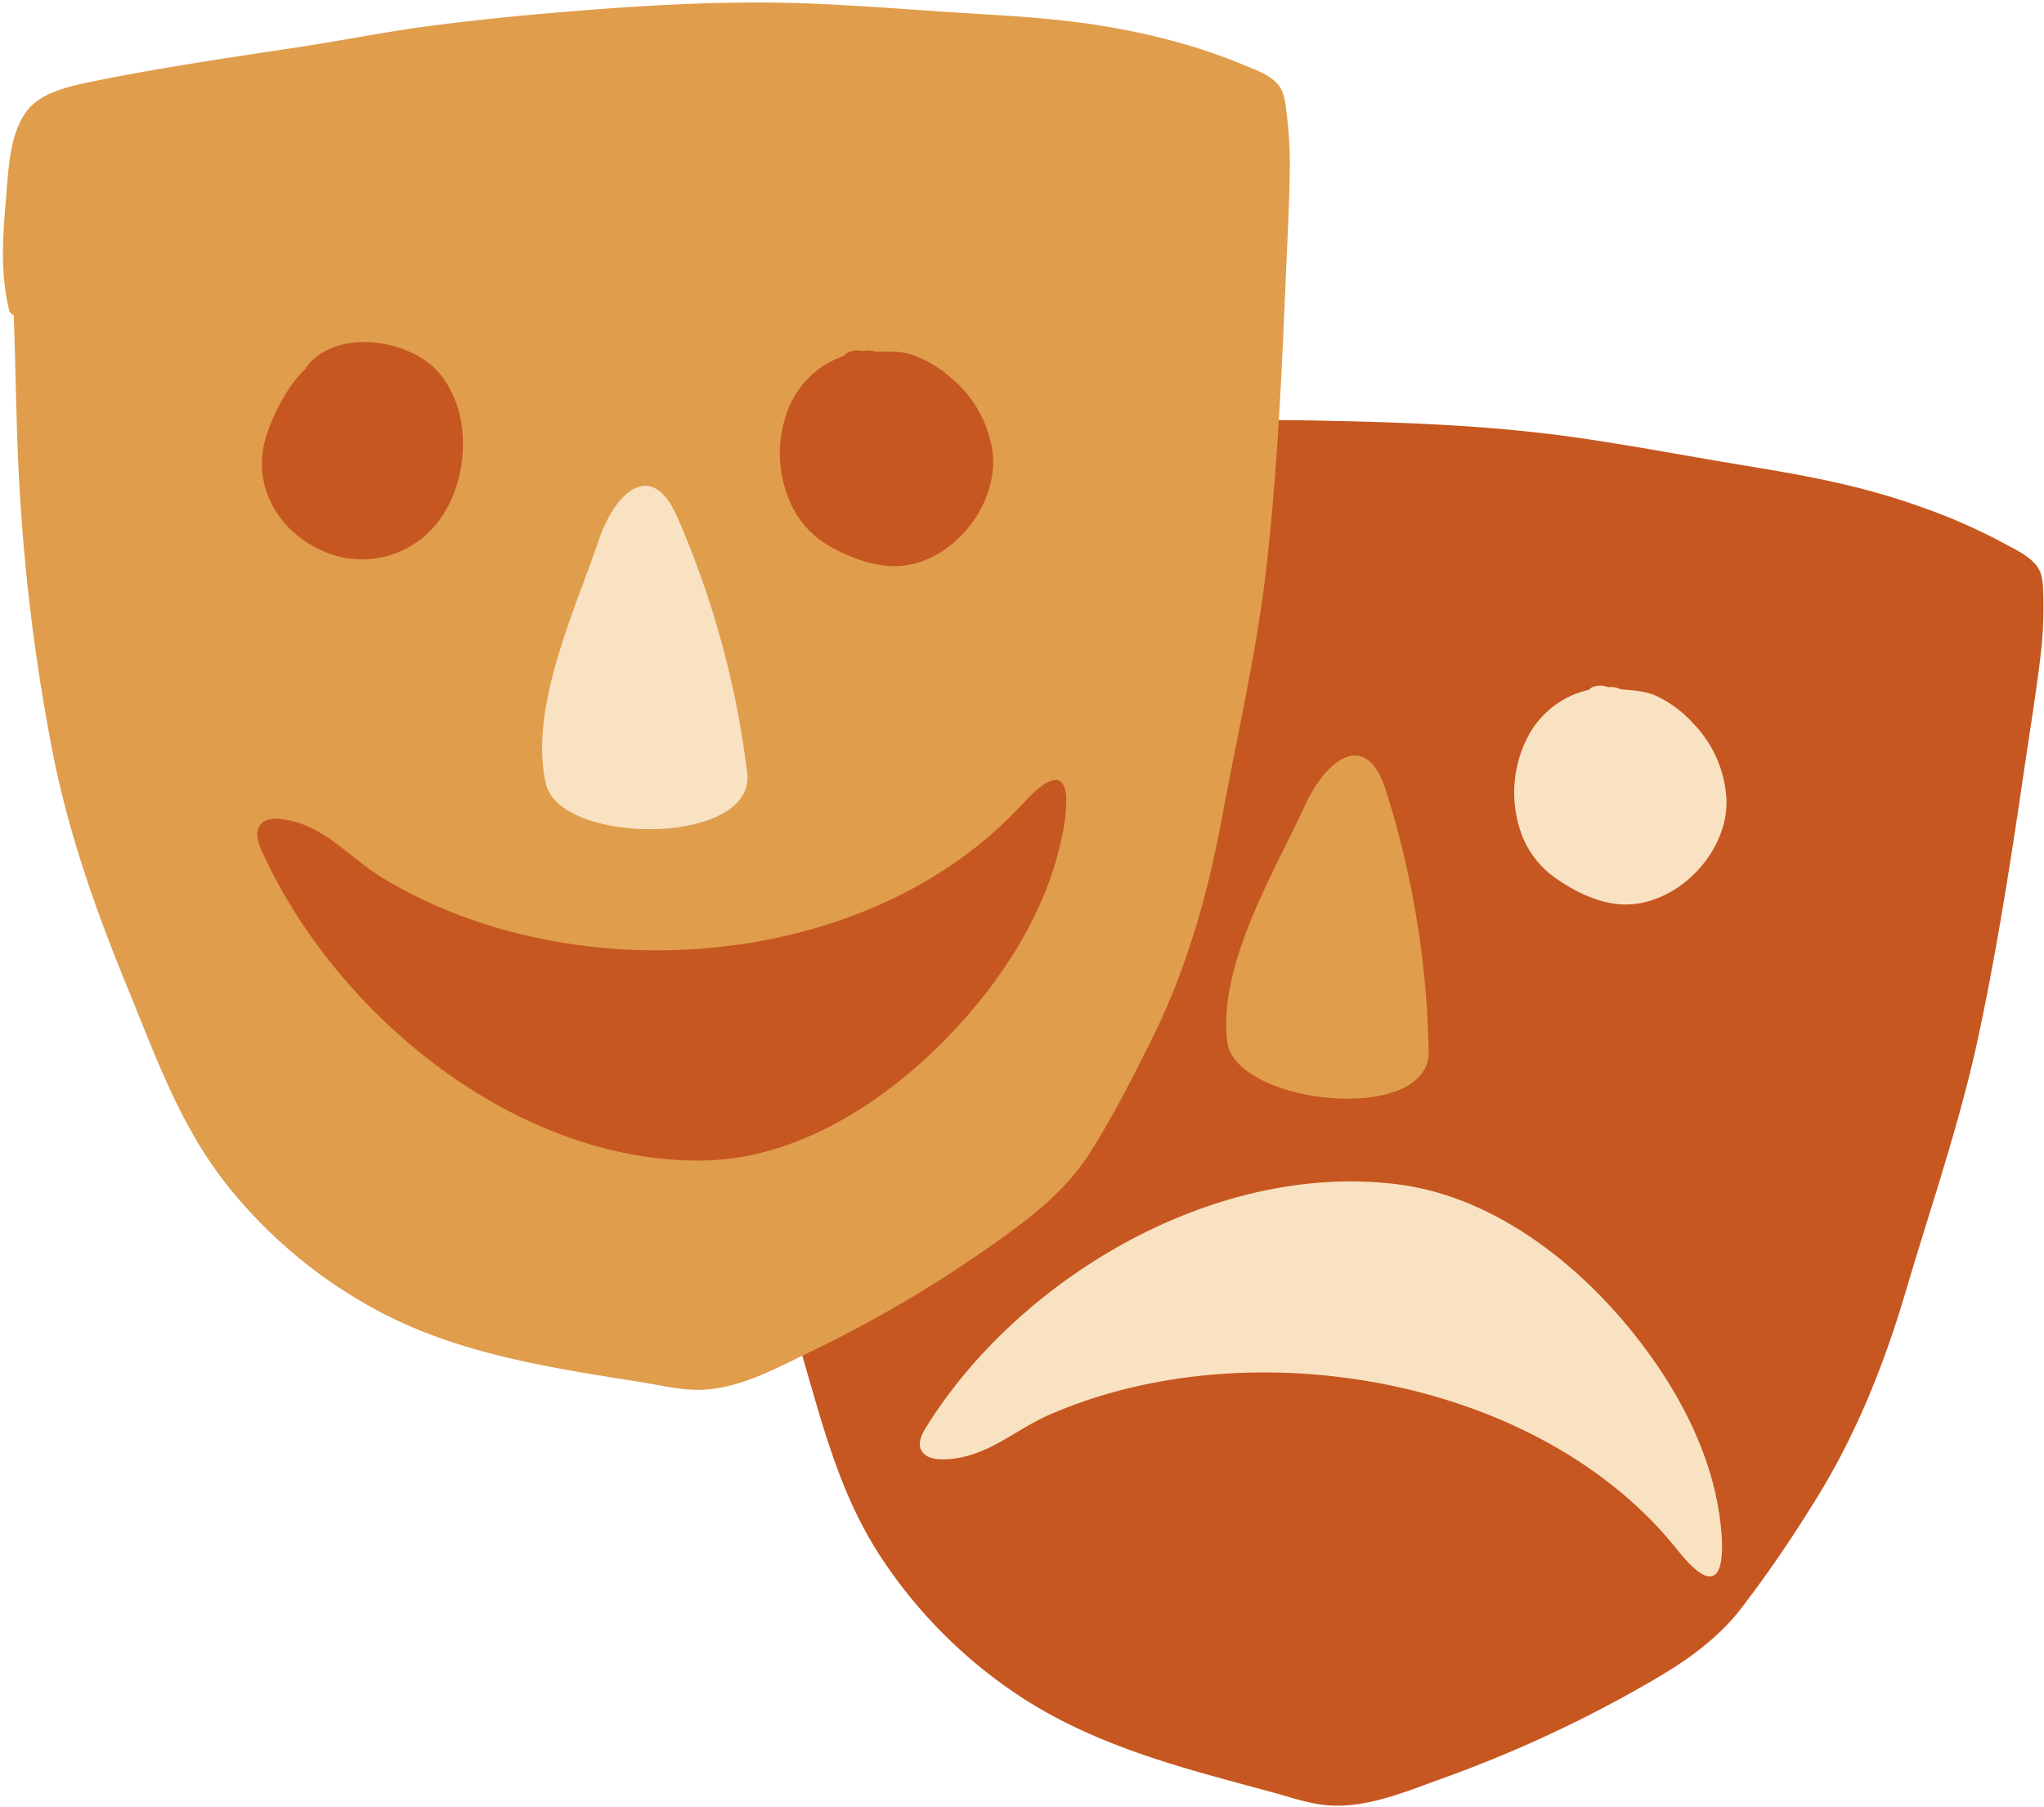 <?xml version="1.0" encoding="UTF-8"?><svg xmlns="http://www.w3.org/2000/svg" xmlns:xlink="http://www.w3.org/1999/xlink" height="442.8" preserveAspectRatio="xMidYMid meet" version="1.0" viewBox="-0.7 -0.6 500.8 442.8" width="500.8" zoomAndPan="magnify"><g data-name="Layer 2"><g data-name="Layer 1"><g data-name="Mask Illustration"><g id="change1_1"><path d="M499.52,157.78c-1.16,10.36-2.89,20.71-4.4,31-3.18,21.73-6.57,43.48-11.19,65-4.53,21-11.63,41.44-17.72,62.06-5.59,18.94-12.87,36.82-23.6,53.45a298.06,298.06,0,0,1-17.27,24.88c-5.44,6.77-12.42,11.81-19.85,16.19A310.71,310.71,0,0,1,353,435c-8.74,3.13-18,7.16-27.46,6.75-5.05-.23-9.86-2-14.71-3.3-5.15-1.4-10.32-2.77-15.46-4.22-16.89-4.75-33.26-10.37-47.84-20.36a119.08,119.08,0,0,1-33.06-34c-9.89-15.52-14-32.8-19.16-50.25-5.82-19.86-10.57-39.44-12.4-60.1a481.44,481.44,0,0,1-1.36-63.21c.65-14.7,2.14-29.32,3.11-44a1.68,1.68,0,0,1-1-1.15c-1.33-9.57.26-18.23,2.08-27.58,1.29-6.66,2.41-15.38,7.24-20.6,3.89-4.2,11-5,16.32-5.49,17.4-1.73,34.85-2.34,52.32-3.21,10.58-.51,21.12-1.49,31.71-1.77s21.39-.25,32.07,0c20.91.44,41.69,1.32,62.4,4.41,10.57,1.58,21.1,3.48,31.64,5.3,10.24,1.76,20.53,3.27,30.66,5.62a174.38,174.38,0,0,1,27.73,8.75c4.43,1.86,8.79,3.92,13,6.21,2.55,1.38,5.65,2.85,7.47,5.22,1.38,1.79,1.53,3.92,1.59,6.12A106,106,0,0,1,499.52,157.78Z" fill="#c65720"/></g><g id="change2_1"><path d="M419.88,384.8c2.44-3,1.09-13.58-.36-19.85-2.92-12.66-9.31-24.66-17.2-35.26-14.12-19-36-37.29-61.27-40.23-45.39-5.29-92.84,24-114.89,59.69-1.1,1.77-2.15,4-1,5.79s3.43,2,5.48,2c10.38-.28,17.06-7.17,25.91-11,49.24-21.43,120.24-9,153.81,33.27C415.48,385.67,418.39,386.64,419.88,384.8Z" fill="#f9e2c2"/></g><g id="change2_2"><path d="M289.35,162.09c6.85,9.79,5,24.63-1.84,33.89a23.5,23.5,0,0,1-30,7.2c-11.55-6-17.13-18.92-11.37-30.89,2.44-5.08,6.13-10.84,10.94-14.54a.63.63,0,0,1,.16-.3C265.47,148.62,283.1,153.17,289.35,162.09Z" fill="#f9e2c2"/></g><g id="change2_3"><path d="M397.54,221c-6.12,0-12.43-3.14-17.33-6.63a22.93,22.93,0,0,1-7.74-9.66,29.54,29.54,0,0,1,.93-24.32,22.4,22.4,0,0,1,15.24-12c.48-.77,2.4-1.29,4.1-.82l.65.16.57,0a5.23,5.23,0,0,1,2.43.53c2.93.31,5.86.36,8.7,1.63a28,28,0,0,1,8.78,6.45,29,29,0,0,1,8.44,19C422.7,208.1,410.55,221,397.54,221Z" fill="#f9e2c2"/></g><g id="change3_1"><path d="M347.17,263c-9.3,10.68-45.55,5-47.19-8.42-2.29-18.84,11.57-41.62,19.18-58.1,4.95-10.75,14.79-18.85,19.69-3.45a224.16,224.16,0,0,1,10.48,64A8.6,8.6,0,0,1,347.17,263Z" fill="#e09d4c"/></g><g id="change3_2"><path d="M315.33,39.31c-.08,10.43-.72,20.9-1.14,31.31-.9,21.95-2,43.93-4.38,65.78-2.31,21.4-7.25,42.42-11.15,63.56-3.6,19.42-9,38-17.92,55.62-4.55,9-9.13,18-14.58,26.54-4.7,7.3-11.12,13-18.06,18.17a311,311,0,0,1-49.63,30c-8.36,4-17.15,9-26.6,9.57-5.05.3-10-.94-15-1.75-5.27-.86-10.55-1.68-15.81-2.59-17.3-3-34.16-6.85-49.71-15.27A119,119,0,0,1,55,289.83c-11.45-14.41-17.38-31.16-24.28-48-7.86-19.14-14.62-38.12-18.59-58.48a481,481,0,0,1-7.94-62.73C3.26,106,3.22,91.25,2.66,76.57a1.73,1.73,0,0,1-1.08-1C-.73,66.14,0,57.36.78,47.87c.59-6.76.8-15.54,5.06-21.24,3.43-4.58,10.39-6.07,15.66-7.16,17.13-3.53,34.41-6,51.7-8.63C83.67,9.22,94,7.15,104.55,5.77s21.25-2.47,31.9-3.36c20.84-1.74,41.6-3,62.51-2.1,10.69.47,21.36,1.26,32,2,10.37.69,20.77,1.11,31.08,2.4a175,175,0,0,1,28.5,5.81,142.47,142.47,0,0,1,13.59,4.83c2.68,1.1,5.91,2.25,8,4.41,1.56,1.64,1.94,3.74,2.22,5.92A104.22,104.22,0,0,1,315.33,39.31Z" fill="#e09d4c"/></g><g id="change1_2"><path d="M259.75,191.55c2.11,3.46-.32,14.49-2.42,21-4.22,13.07-11.83,25.06-20.77,35.4-16,18.51-39.72,35.47-65.13,35.78-45.7.57-89.84-35.71-108-75.87-.91-2-1.73-4.47-.44-6.25s3.63-1.77,5.66-1.48c10.3,1.45,16.22,9.47,24.63,14.52,46.74,28.13,118.64,22.82,156.43-18.16C255.47,190.14,258.46,189.44,259.75,191.55Z" fill="#c65720"/></g><g id="change1_3"><path d="M221.73,134.12c-4.71,2.2-11.4-.88-15.44-3.82a20.82,20.82,0,0,1-6.32-7.67,28.34,28.34,0,0,1-1.85-19.37c1.8-7,6.76-13.46,14-15,1.4,0,2.8-.12,4.22,0,3.55.23,6.6,2.37,9.29,4.57a27.53,27.53,0,0,1,8.94,12.77C238.26,116.85,232.43,129.12,221.73,134.12Z" fill="#c65720"/></g><g id="change1_4"><path d="M106.75,90.63c7.83,9,7.53,24,1.7,33.89a23.52,23.52,0,0,1-29.07,10.29c-12.11-4.79-19-17-14.53-29.55,1.91-5.31,5-11.42,9.38-15.59a.51.51,0,0,1,.13-.32C81.59,79.71,99.61,82.4,106.75,90.63Z" fill="#c65720"/></g><g id="change1_5"><path d="M220.49,138c-6.09.64-12.69-1.83-17.93-4.79a22.87,22.87,0,0,1-8.7-8.81,29.52,29.52,0,0,1-1.61-24.28,22.37,22.37,0,0,1,13.91-13.56c.39-.82,2.25-1.54,4-1.25.22,0,.44.06.67.09s.37-.07.56-.09a5.36,5.36,0,0,1,2.48.26c2.94,0,5.86-.24,8.82.72a28.2,28.2,0,0,1,9.4,5.5,28.92,28.92,0,0,1,10.37,18.07C244.17,122.5,233.42,136.61,220.49,138Z" fill="#c65720"/></g><g id="change2_4"><path d="M180.86,194.87c-8.14,11.6-44.78,9.74-47.81-3.46-4.24-18.5,7.17-42.6,13-59.78,3.81-11.21,12.75-20.29,19.23-5.48a224.4,224.4,0,0,1,17.08,62.54A8.61,8.61,0,0,1,180.86,194.87Z" fill="#f9e2c2"/></g></g></g></g></svg>